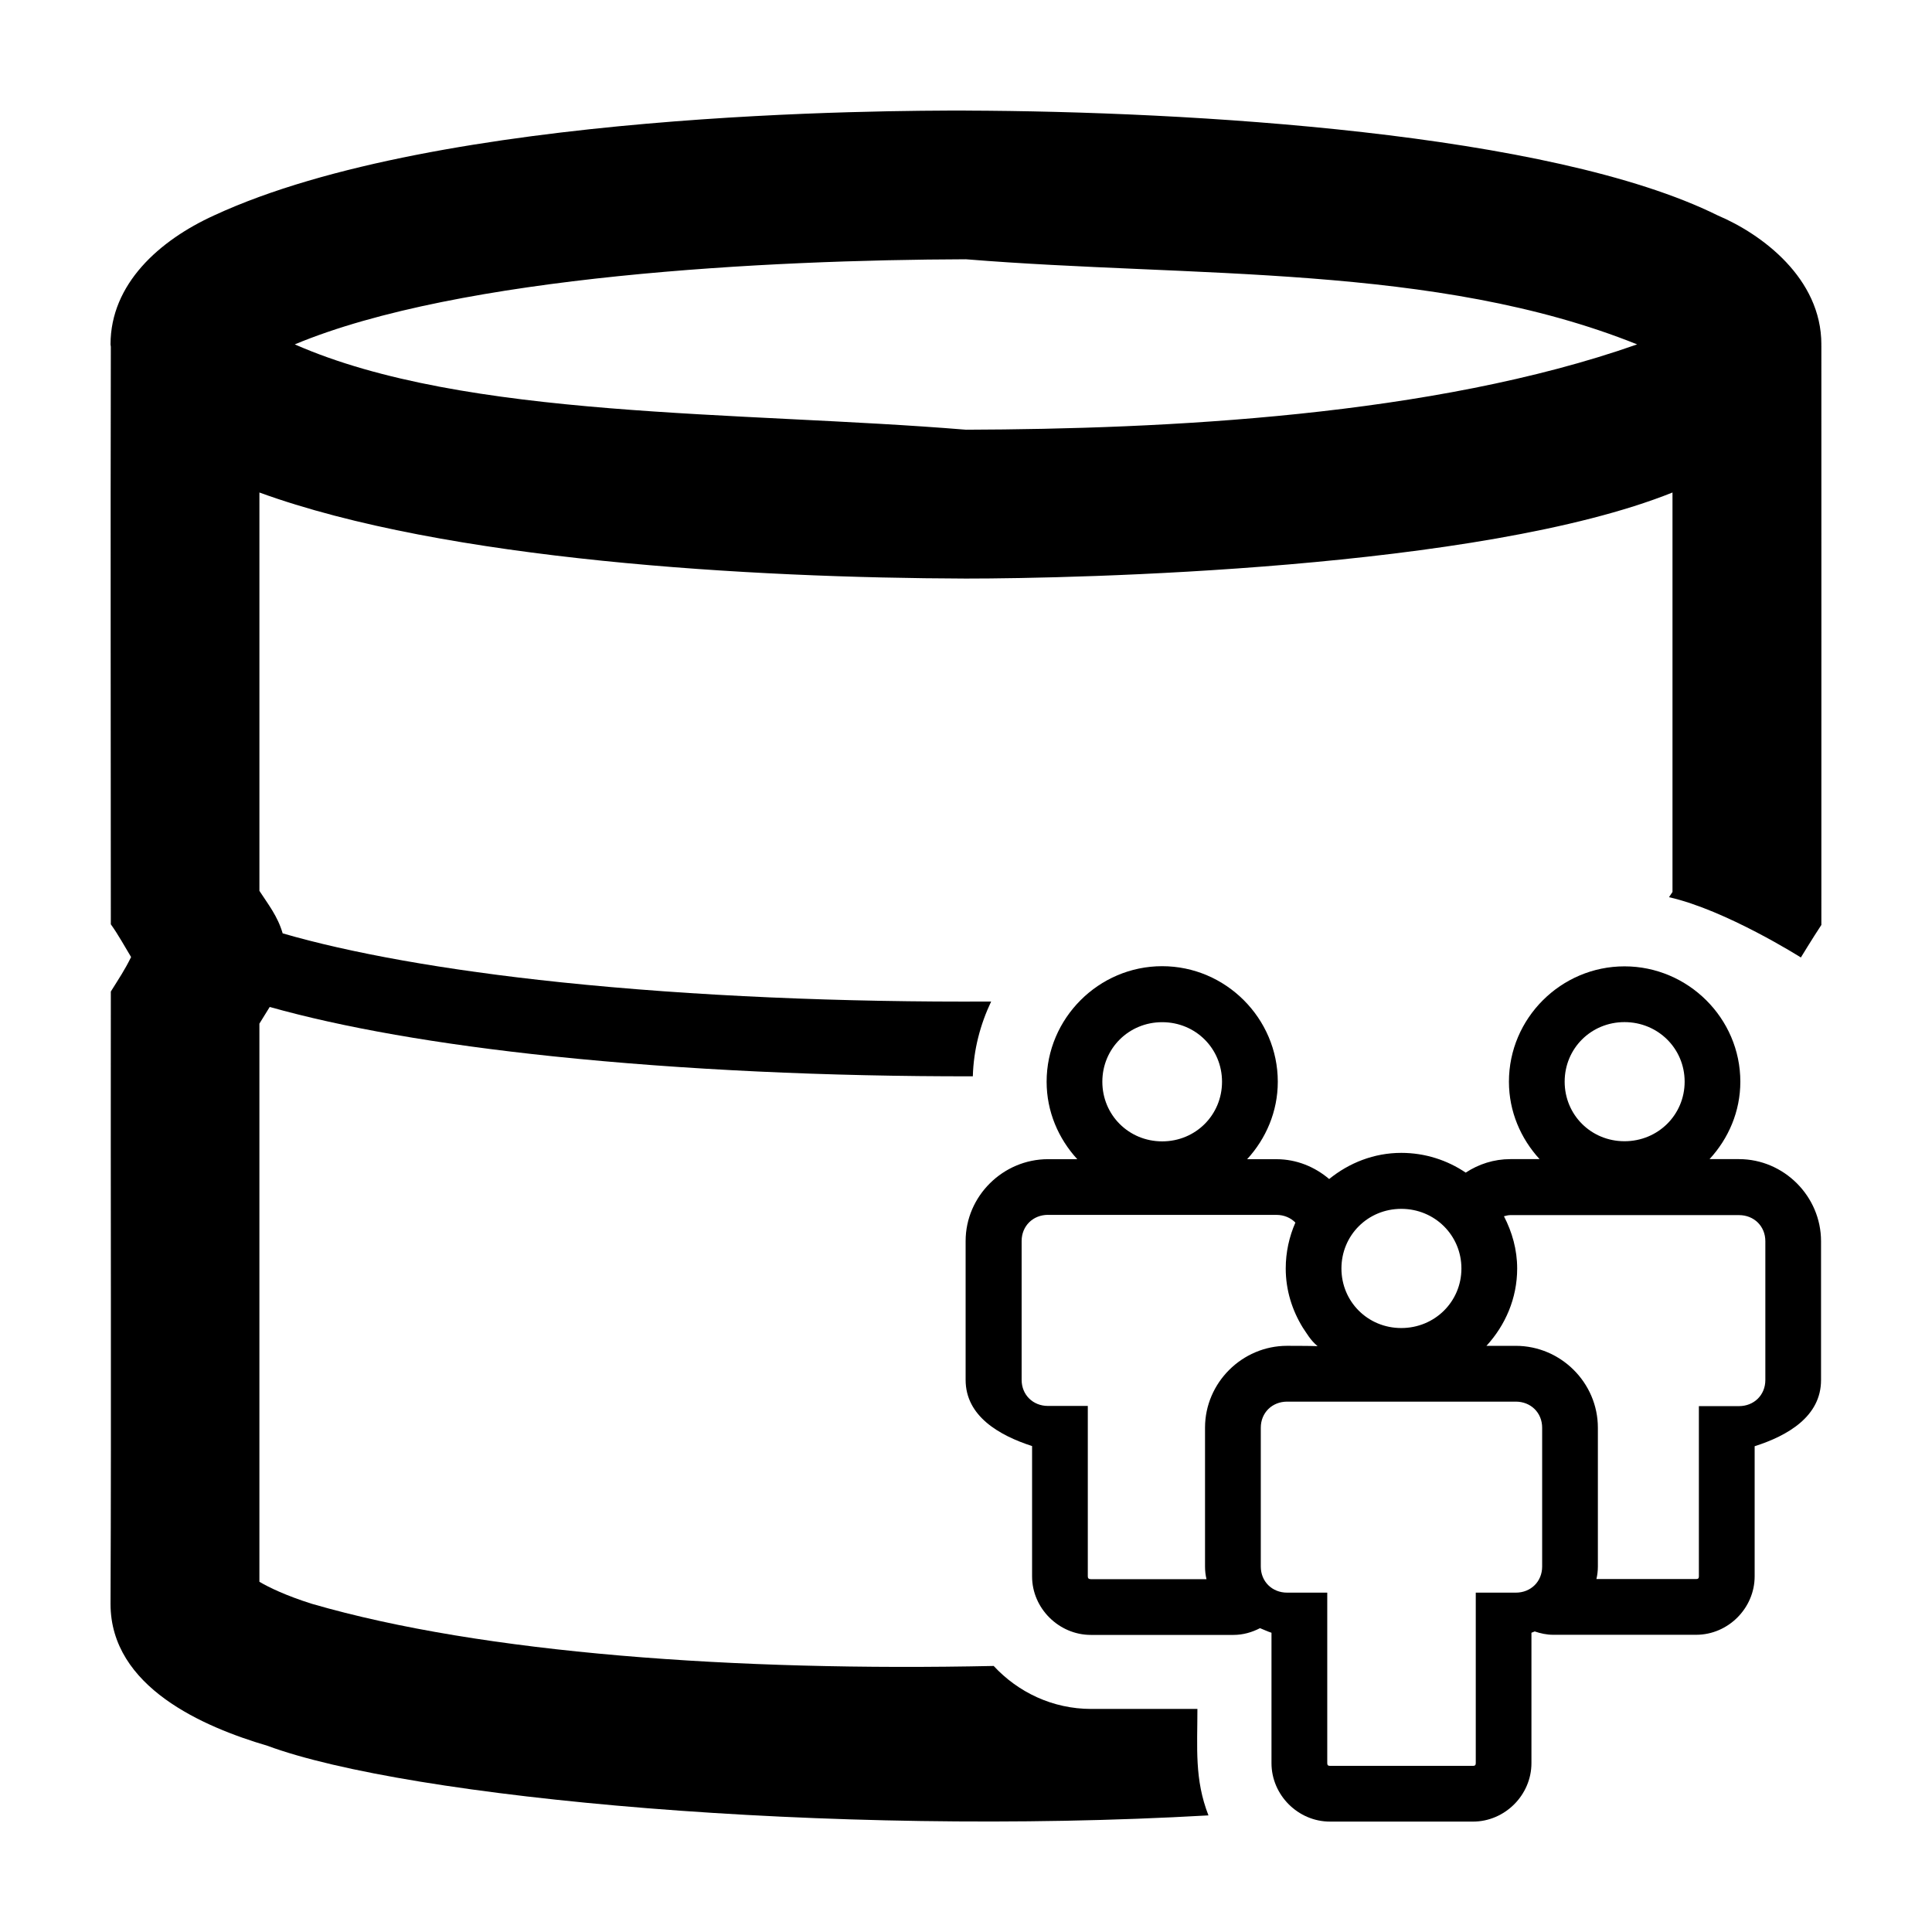 <?xml version="1.0" encoding="UTF-8"?>
<!-- Uploaded to: ICON Repo, www.svgrepo.com, Generator: ICON Repo Mixer Tools -->
<svg fill="#000000" width="800px" height="800px" version="1.1" viewBox="144 144 512 512" xmlns="http://www.w3.org/2000/svg">
 <g>
  <path d="m399.98 173.3c-19.98 0-139.39 0.039-199.25 27.789-14.539 6.621-27.438 18.176-27.438 34.176 0 0.223 0.07 0.402 0.078 0.613-0.113 53.215 0 104.5 0 153.07 1.941 2.691 3.84 6.16 5.371 8.68-1.703 3.461-3.074 5.449-5.371 9.141-0.082 54.035 0.148 108.36-0.078 162.27 0 22.121 24.77 32.652 41.551 37.602 37.242 13.801 148.59 24.227 249.41 18.457-3.727-9.559-2.926-17.855-2.926-28.211h-28.152c-10.215 0-19.375-4.422-25.84-11.391-68.234 1.457-135.32-3.305-180.63-16.453-6.918-2.172-11.457-4.379-13.961-5.852v-147.91c0.93-1.469 1.805-2.969 2.734-4.426 19.234 5.406 44.379 9.875 75.133 13.086 34.492 3.602 72.875 5.348 111.2 5.293 0.199-7.078 1.973-13.738 4.852-19.82-39.324 0.223-78.906-1.434-114.01-5.098-31.078-3.242-56.148-7.852-73.746-12.969-1.312-4.551-3.879-7.742-6.16-11.258v-105.57c49.406 17.977 130.3 22.629 187.23 22.805 29.527 0 136.29-2.387 187.25-22.805v105.86c-0.301 0.465-0.613 0.926-0.926 1.387 15.07 3.387 34.949 15.973 34.949 15.973s3.121-5.129 5.43-8.621c0.023-54.938 0-100.24 0-153.62h-0.02c0-0.074 0.02-0.152 0.02-0.223 0-17.582-15.82-29.246-27.438-34.176-44.367-21.988-139.98-27.605-199.27-27.789zm0 39.41c60.215 4.91 124.43 1.094 177.88 22.555-54.258 19.102-125.5 22.445-177.88 22.613-60.207-4.941-132.66-2.734-177.86-22.613 43.848-18.297 125.51-22.391 177.86-22.555z"/>
  <path d="m451.99 400.05c-16.828 0-30.625 13.812-30.625 30.625 0 7.906 3.137 15.078 8.121 20.52h-7.758c-11.91 0-21.828 9.781-21.828 21.691v36.801c0 9.605 8.887 14.711 17.613 17.535v34.551c0 8.465 7.121 15.496 15.57 15.496h37.824c2.516 0 4.879-0.691 7.008-1.789 1.023 0.398 2.008 0.883 3.043 1.215v34.551c0 8.465 7.043 15.496 15.496 15.496h37.898c8.449 0 15.496-7.031 15.496-15.496v-34.551c0.293-0.094 0.57-0.246 0.867-0.348 1.543 0.527 3.164 0.887 4.871 0.887h37.918c8.449 0 15.496-7.031 15.496-15.496v-34.473c8.77-2.797 17.594-7.898 17.594-17.535v-36.801c0-11.91-9.84-21.75-21.75-21.75h-7.797c5.008-5.441 8.16-12.605 8.16-20.52 0-16.812-13.871-30.566-30.699-30.566s-30.625 13.754-30.625 30.566c0 7.914 3.133 15.078 8.121 20.52h-7.758c-4.352 0-8.398 1.332-11.816 3.578-4.894-3.305-10.777-5.234-17.074-5.234-7.25 0-13.852 2.664-19.113 6.93-3.805-3.231-8.645-5.254-13.973-5.254l-7.762-0.004c4.984-5.438 8.121-12.609 8.121-20.52 0-16.812-13.812-30.625-30.645-30.625zm122.52 14.82c8.871 0 15.938 6.992 15.938 15.785 0 8.793-7.066 15.785-15.938 15.785-8.871 0-15.859-6.992-15.859-15.785 0-8.793 6.988-15.785 15.859-15.785zm-122.52 0.02c8.871 0 15.859 6.992 15.859 15.785s-6.988 15.801-15.859 15.801c-8.871 0-15.859-7.012-15.859-15.801 0-8.793 6.988-15.785 15.859-15.785zm63.363 49.469c8.871 0 15.938 7.012 15.938 15.801 0 8.793-7.066 15.785-15.938 15.785-8.871 0-15.859-6.992-15.859-15.785s6.988-15.801 15.859-15.801zm-93.621 1.598h60.535c2.023 0 3.777 0.777 5.023 2.039-1.637 3.742-2.559 7.848-2.559 12.164 0 5.754 1.699 11.082 4.523 15.668 1.125 1.641 1.98 3.281 3.918 4.922-2.691-0.113-5.387-0.059-8.078-0.094-11.91 0-21.75 9.781-21.75 21.691v36.801c0 1.184 0.133 2.297 0.387 3.348h-30.645c-0.547 0-0.809-0.227-0.809-0.73v-45.176h-10.547c-4.012 0-6.988-2.961-6.988-6.91v-36.801c0-3.949 2.981-6.93 6.988-6.93zm122.52 0.059h60.594c4.008 0 6.988 2.961 6.988 6.91v36.801c0 3.949-2.977 6.91-6.988 6.91h-10.625v45.098c0 0.5-0.168 0.73-0.711 0.73h-26.445c0.246-1.039 0.387-2.141 0.387-3.312v-36.801c0-11.91-9.84-21.691-21.75-21.691h-7.777c5-5.438 8.141-12.594 8.141-20.5 0-4.996-1.34-9.656-3.504-13.84 0.555-0.133 1.086-0.305 1.695-0.305zm-59.148 49.43h60.594c4.008 0 6.988 2.961 6.988 6.91v36.801c0 3.949-2.977 6.91-6.988 6.91h-10.605v45.176c0 0.5-0.188 0.73-0.73 0.73h-37.898c-0.547 0-0.73-0.227-0.73-0.73v-45.176h-10.625c-4.012 0-6.988-2.961-6.988-6.91v-36.801c0-3.949 2.981-6.91 6.988-6.91z"/>
 </g>
</svg>